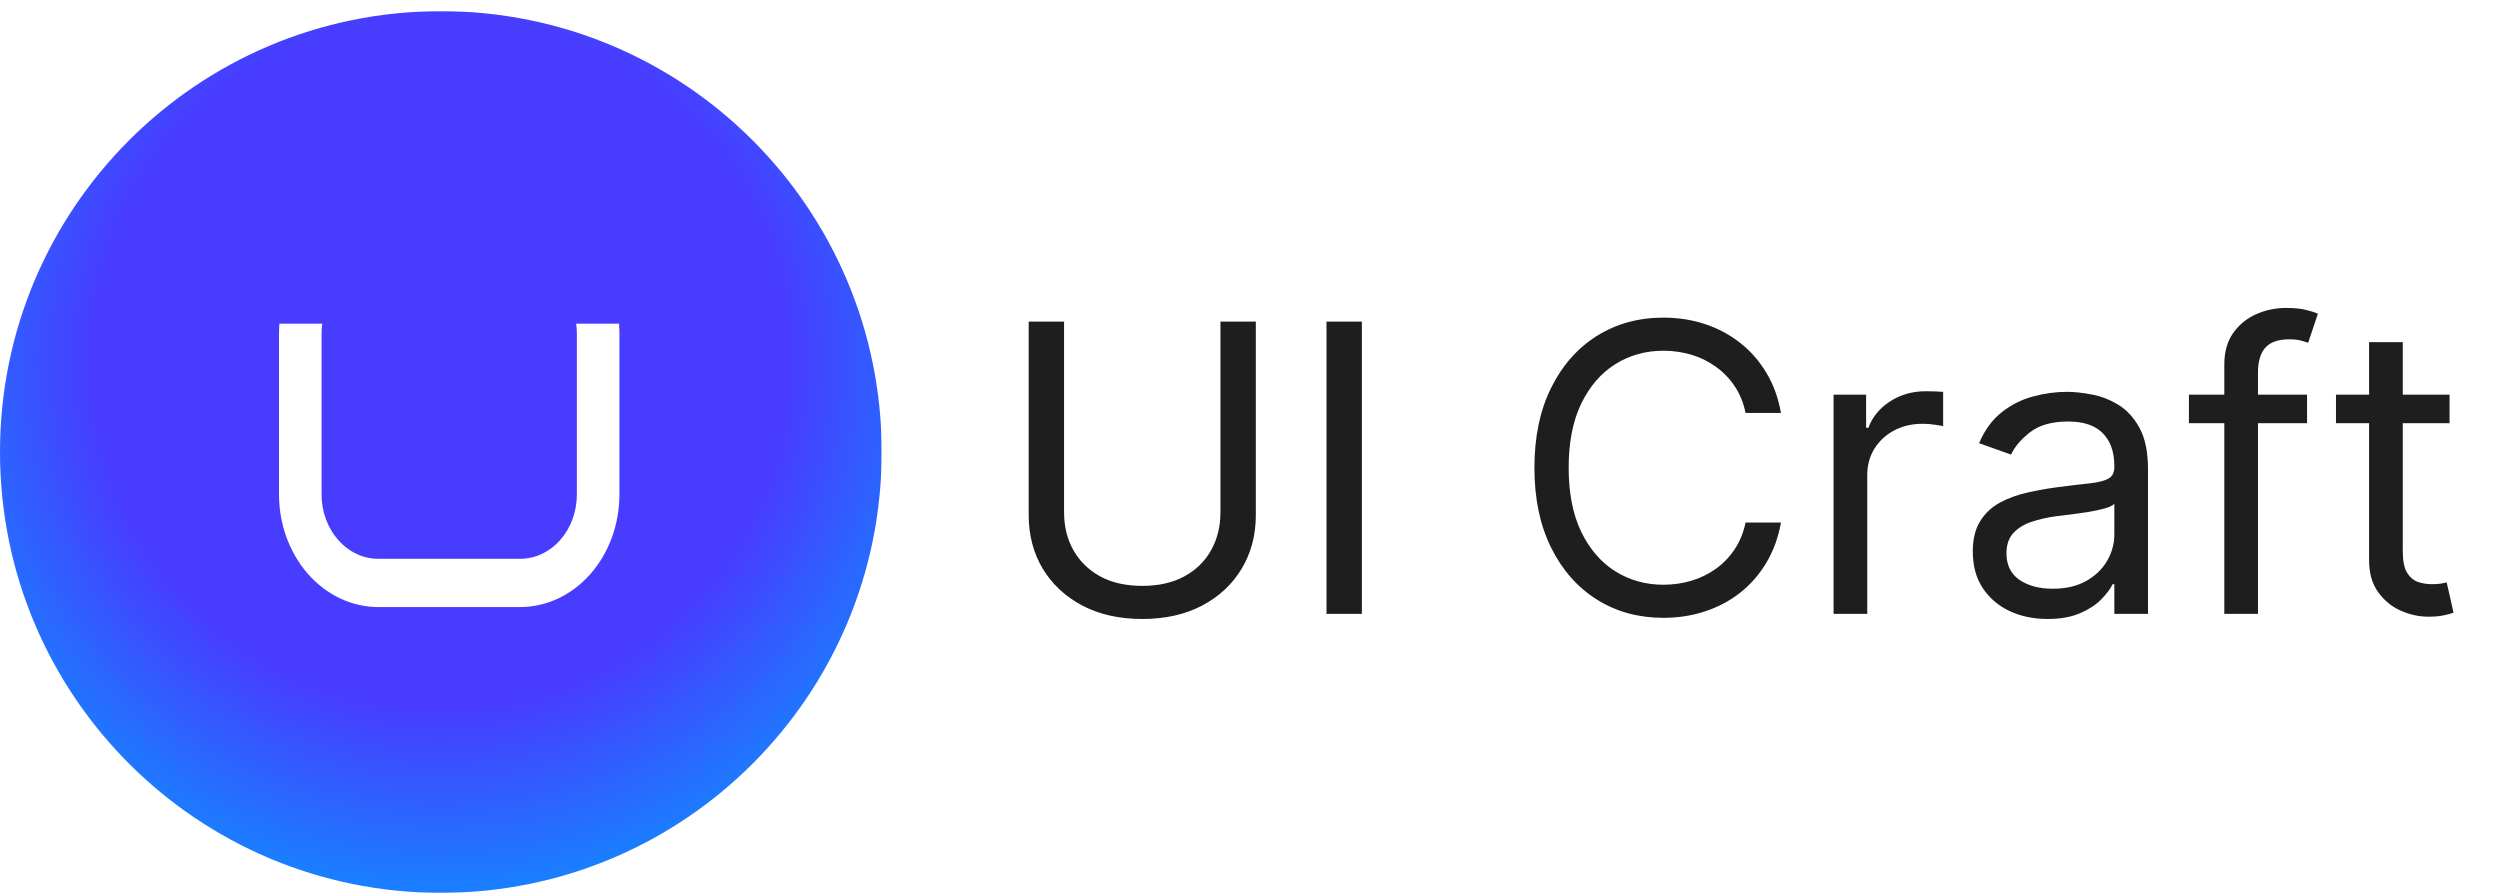 <svg width="112" height="40" viewBox="0 0 112 40" fill="none" xmlns="http://www.w3.org/2000/svg">
<g clip-path="url(#clip0_66_1102)">
<g filter="url(#filter0_d_66_1102)">
<path d="M19.75 40C30.658 40 39.5 31.158 39.5 20.25C39.5 9.342 30.658 0.5 19.75 0.5C8.842 0.5 0 9.342 0 20.25C0 31.158 8.842 40 19.75 40Z" fill="url(#paint0_radial_66_1102)"/>
</g>
<rect x="26.5" y="14.5" width="3.5" height="12" fill="#483CFF"/>
<path fill-rule="evenodd" clip-rule="evenodd" d="M12.518 14.5C12.506 14.648 12.5 14.797 12.5 14.947V22.152C12.5 23.49 12.969 24.773 13.803 25.719C14.637 26.665 15.768 27.196 16.948 27.196H23.302C24.482 27.196 25.613 26.665 26.447 25.719C27.281 24.773 27.75 23.49 27.75 22.152V14.947C27.75 14.797 27.744 14.648 27.733 14.5L25.813 14.5C25.833 14.647 25.844 14.796 25.844 14.947V22.152C25.844 22.917 25.576 23.65 25.099 24.191C24.623 24.731 23.976 25.035 23.302 25.035H16.948C16.274 25.035 15.627 24.731 15.151 24.191C14.674 23.65 14.406 22.917 14.406 22.152V14.947C14.406 14.796 14.417 14.647 14.437 14.5H12.518Z" fill="url(#paint1_linear_66_1102)"/>
</g>
<path d="M54.676 14.409H56.261V23.077C56.261 23.972 56.05 24.771 55.629 25.474C55.211 26.173 54.621 26.724 53.858 27.129C53.095 27.53 52.2 27.73 51.173 27.73C50.146 27.73 49.251 27.53 48.489 27.129C47.726 26.724 47.133 26.173 46.712 25.474C46.294 24.771 46.085 23.972 46.085 23.077V14.409H47.67V22.949C47.67 23.588 47.811 24.157 48.092 24.655C48.374 25.15 48.774 25.54 49.294 25.825C49.818 26.107 50.445 26.247 51.173 26.247C51.902 26.247 52.528 26.107 53.053 25.825C53.577 25.54 53.977 25.15 54.254 24.655C54.535 24.157 54.676 23.588 54.676 22.949V14.409ZM61.012 14.409V27.5H59.427V14.409H61.012ZM79.787 18.5H78.202C78.108 18.044 77.944 17.643 77.71 17.298C77.48 16.953 77.198 16.663 76.866 16.429C76.538 16.19 76.174 16.011 75.773 15.892C75.373 15.773 74.955 15.713 74.52 15.713C73.728 15.713 73.01 15.913 72.366 16.314C71.727 16.715 71.218 17.305 70.838 18.084C70.463 18.864 70.276 19.821 70.276 20.954C70.276 22.088 70.463 23.045 70.838 23.825C71.218 24.604 71.727 25.195 72.366 25.595C73.01 25.996 73.728 26.196 74.52 26.196C74.955 26.196 75.373 26.136 75.773 26.017C76.174 25.898 76.538 25.721 76.866 25.486C77.198 25.248 77.48 24.956 77.71 24.611C77.944 24.261 78.108 23.861 78.202 23.409H79.787C79.668 24.078 79.451 24.677 79.135 25.205C78.82 25.734 78.428 26.183 77.959 26.554C77.49 26.921 76.964 27.2 76.38 27.391C75.801 27.583 75.181 27.679 74.52 27.679C73.404 27.679 72.411 27.406 71.541 26.861C70.672 26.315 69.988 25.54 69.49 24.534C68.991 23.528 68.742 22.335 68.742 20.954C68.742 19.574 68.991 18.381 69.49 17.375C69.988 16.369 70.672 15.594 71.541 15.048C72.411 14.503 73.404 14.23 74.52 14.23C75.181 14.23 75.801 14.326 76.38 14.518C76.964 14.71 77.49 14.991 77.959 15.361C78.428 15.728 78.82 16.175 79.135 16.704C79.451 17.228 79.668 17.827 79.787 18.5ZM82.144 27.5V17.682H83.602V19.165H83.704C83.883 18.679 84.207 18.285 84.676 17.982C85.144 17.68 85.673 17.528 86.261 17.528C86.372 17.528 86.51 17.53 86.676 17.535C86.843 17.539 86.968 17.546 87.053 17.554V19.088C87.002 19.075 86.885 19.056 86.702 19.03C86.523 19.001 86.333 18.986 86.133 18.986C85.656 18.986 85.23 19.086 84.855 19.286C84.484 19.482 84.19 19.755 83.972 20.104C83.759 20.45 83.653 20.844 83.653 21.287V27.5H82.144ZM91.731 27.73C91.109 27.73 90.544 27.613 90.037 27.379C89.53 27.14 89.127 26.797 88.829 26.349C88.531 25.898 88.381 25.352 88.381 24.713C88.381 24.151 88.492 23.695 88.714 23.345C88.935 22.991 89.231 22.715 89.602 22.514C89.973 22.314 90.382 22.165 90.829 22.067C91.281 21.965 91.735 21.884 92.191 21.824C92.788 21.747 93.271 21.69 93.642 21.651C94.017 21.609 94.29 21.538 94.46 21.44C94.635 21.342 94.722 21.172 94.722 20.929V20.878C94.722 20.247 94.55 19.757 94.204 19.408C93.864 19.058 93.346 18.884 92.651 18.884C91.931 18.884 91.367 19.041 90.957 19.357C90.548 19.672 90.261 20.009 90.094 20.366L88.663 19.855C88.918 19.259 89.259 18.794 89.685 18.462C90.116 18.125 90.585 17.891 91.092 17.759C91.603 17.622 92.106 17.554 92.6 17.554C92.915 17.554 93.278 17.592 93.687 17.669C94.1 17.741 94.499 17.893 94.882 18.123C95.27 18.353 95.592 18.7 95.847 19.165C96.103 19.629 96.231 20.251 96.231 21.031V27.5H94.722V26.171H94.646C94.543 26.384 94.373 26.611 94.134 26.854C93.896 27.097 93.578 27.304 93.182 27.474C92.785 27.645 92.302 27.73 91.731 27.73ZM91.961 26.375C92.558 26.375 93.06 26.258 93.469 26.023C93.883 25.789 94.194 25.486 94.403 25.116C94.616 24.745 94.722 24.355 94.722 23.946V22.565C94.658 22.642 94.518 22.712 94.3 22.776C94.087 22.836 93.84 22.889 93.559 22.936C93.282 22.979 93.011 23.017 92.747 23.051C92.487 23.081 92.276 23.107 92.114 23.128C91.722 23.179 91.356 23.262 91.015 23.377C90.678 23.488 90.406 23.656 90.197 23.882C89.992 24.104 89.89 24.406 89.89 24.79C89.89 25.314 90.084 25.71 90.472 25.979C90.864 26.243 91.36 26.375 91.961 26.375ZM103.356 17.682V18.96H98.064V17.682H103.356ZM99.649 27.5V16.327C99.649 15.764 99.781 15.296 100.045 14.921C100.309 14.546 100.653 14.264 101.074 14.077C101.496 13.889 101.942 13.796 102.41 13.796C102.781 13.796 103.084 13.825 103.318 13.885C103.552 13.945 103.727 14 103.842 14.051L103.407 15.355C103.331 15.329 103.224 15.298 103.088 15.259C102.956 15.221 102.781 15.202 102.564 15.202C102.065 15.202 101.705 15.327 101.483 15.579C101.266 15.83 101.157 16.199 101.157 16.685V27.5H99.649ZM109.74 17.682V18.96H104.652V17.682H109.74ZM106.135 15.329H107.644V24.688C107.644 25.114 107.706 25.433 107.829 25.646C107.957 25.855 108.119 25.996 108.315 26.068C108.515 26.136 108.726 26.171 108.948 26.171C109.114 26.171 109.25 26.162 109.357 26.145C109.463 26.124 109.549 26.107 109.613 26.094L109.919 27.449C109.817 27.487 109.674 27.526 109.491 27.564C109.308 27.607 109.076 27.628 108.794 27.628C108.368 27.628 107.951 27.536 107.542 27.353C107.137 27.17 106.8 26.891 106.532 26.516C106.267 26.141 106.135 25.668 106.135 25.097V15.329Z" fill="#1E1E1E"/>
<defs>
<filter id="filter0_d_66_1102" x="-1" y="-0.5" width="41.5" height="41.5" filterUnits="userSpaceOnUse" color-interpolation-filters="sRGB">
<feFlood flood-opacity="0" result="BackgroundImageFix"/>
<feColorMatrix in="SourceAlpha" type="matrix" values="0 0 0 0 0 0 0 0 0 0 0 0 0 0 0 0 0 0 127 0" result="hardAlpha"/>
<feOffset/>
<feGaussianBlur stdDeviation="0.5"/>
<feComposite in2="hardAlpha" operator="out"/>
<feColorMatrix type="matrix" values="0 0 0 0 1 0 0 0 0 1 0 0 0 0 1 0 0 0 0.2 0"/>
<feBlend mode="normal" in2="BackgroundImageFix" result="effect1_dropShadow_66_1102"/>
<feBlend mode="normal" in="SourceGraphic" in2="effect1_dropShadow_66_1102" result="shape"/>
</filter>
<radialGradient id="paint0_radial_66_1102" cx="0" cy="0" r="1" gradientUnits="userSpaceOnUse" gradientTransform="translate(19.75 16.135) rotate(90) scale(35.385)">
<stop offset="0.438" stop-color="#483CFF"/>
<stop offset="0.802" stop-color="#00A4FF"/>
<stop offset="1" stop-color="#483CFF"/>
</radialGradient>
<linearGradient id="paint1_linear_66_1102" x1="14.406" y1="18.55" x2="28.385" y2="18.55" gradientUnits="userSpaceOnUse">
<stop offset="0.516" stop-color="white"/>
</linearGradient>
<clipPath id="clip0_66_1102">
<rect width="39.5" height="39.5" fill="white" transform="translate(0 0.5)"/>
</clipPath>
</defs>
</svg>
